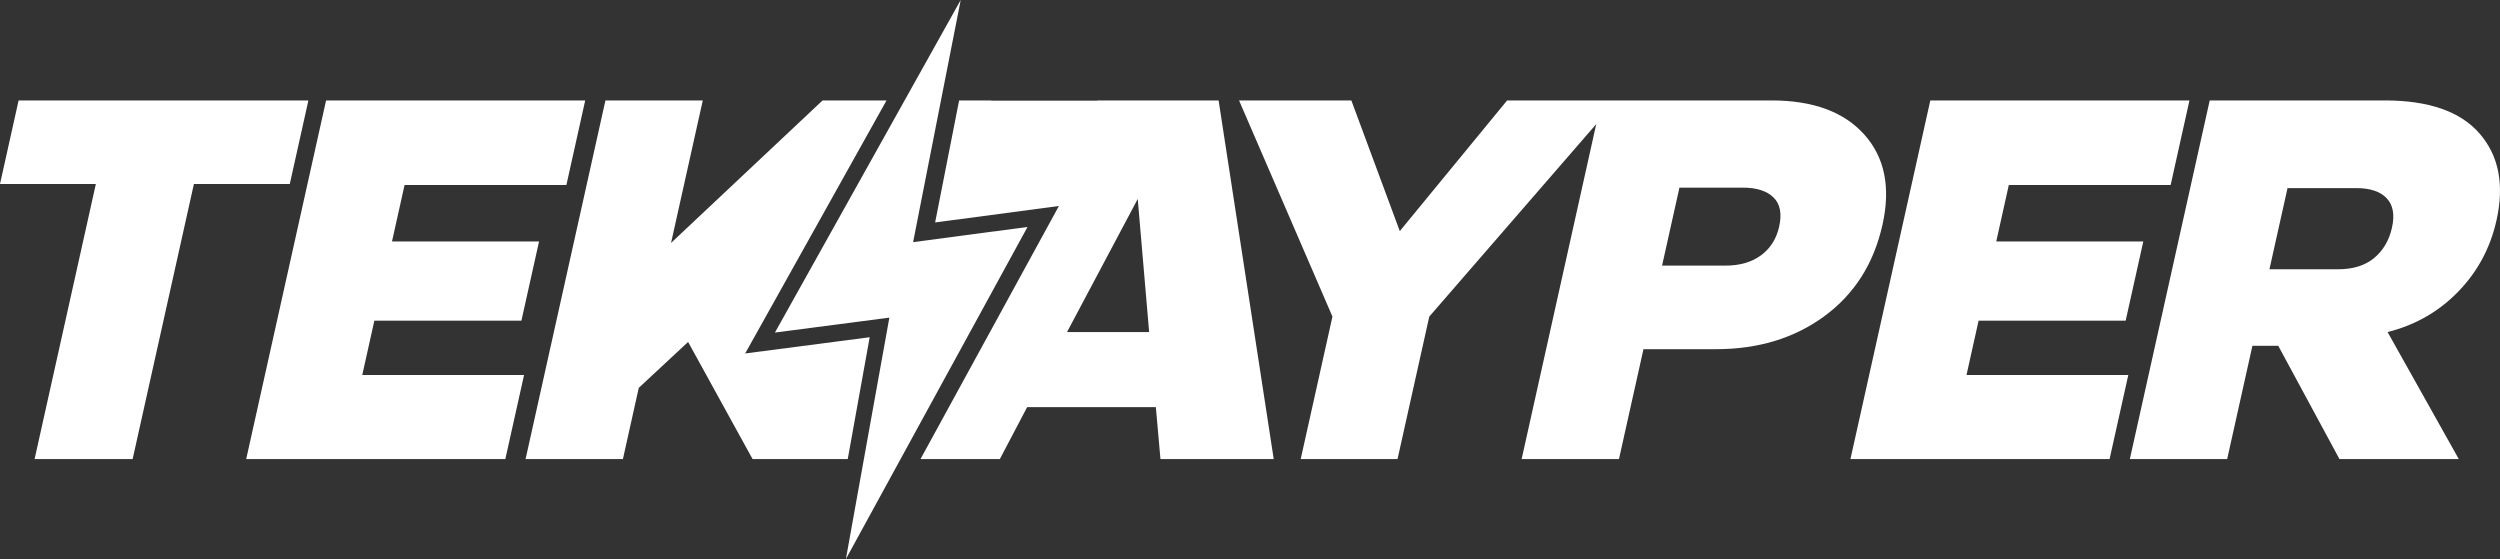 <?xml version="1.0" encoding="utf-8"?>
<!-- Generator: Adobe Illustrator 17.0.0, SVG Export Plug-In . SVG Version: 6.00 Build 0)  -->
<!DOCTYPE svg PUBLIC "-//W3C//DTD SVG 1.1//EN" "http://www.w3.org/Graphics/SVG/1.1/DTD/svg11.dtd">
<svg version="1.1" id="Layer_1" xmlns="http://www.w3.org/2000/svg" xmlns:xlink="http://www.w3.org/1999/xlink" x="0px" y="0px"
	 width="1383.226px" height="309.298px" viewBox="0 0 1383.226 309.298" enable-background="new 0 0 1383.226 309.298"
	 xml:space="preserve">
<rect x="0" y="0" width="1383.226" height="309.298" fill="#333333" stroke="none"/>
<polygon fill="#FFFFFF" points="170.633,55.57 10.295,55.57 0,101.801 53.039,101.801 19.139,253.995 73.386,253.995 
	107.287,101.801 160.339,101.801 "/>
<polygon fill="#FFFFFF" points="207.125,177.434 288.49,177.434 298.25,133.615 216.885,133.615 223.846,102.349 313.381,102.349 
	323.79,55.571 180.415,55.571 136.22,253.996 279.595,253.996 289.954,207.492 200.432,207.492 "/>
<path fill="#FFFFFF" d="M1041.581,124.261c4.581-20.583,1.221-37.164-10.041-49.768c-11.262-12.611-28.39-18.923-51.371-18.923
	h-85.642h-8.424h-52.224l-59.389,72.292l-26.8-72.292h-62.138l51.678,119.592l-17.56,78.833h53.573l17.56-78.833l92.389-106.523
	l-41.284,185.356h53.853l13.553-60.801h40.212c23.338,0,43.317-6.095,59.936-18.293
	C1026.068,162.691,1036.783,145.811,1041.581,124.261 M984.406,125.33c-1.502,6.77-4.836,12.07-10.015,15.9
	c-5.167,3.824-11.758,5.733-19.775,5.733h-35.007l9.608-43.145h35.006c7.662,0,13.336,1.801,17.027,5.414
	C984.953,112.834,985.997,118.198,984.406,125.33"/>
<polygon fill="#FFFFFF" points="1094.74,177.434 1176.105,177.434 1185.865,133.615 1104.5,133.615 1111.461,102.349 
	1200.996,102.349 1211.405,55.571 1068.029,55.571 1023.835,253.996 1167.21,253.996 1177.568,207.492 1088.046,207.492 "/>
<path fill="#FFFFFF" d="M1381.3,121.85c4.391-19.686,1.273-35.65-9.315-47.892c-10.587-12.248-28.084-18.388-52.492-18.388h-96.877
	l-44.195,198.425h53.854l13.96-62.659h14.302l33.863,62.659h66.018l-39.397-70.275c15.296-3.836,28.3-11.268,39.041-22.32
	C1370.802,150.355,1377.89,137.177,1381.3,121.85 M1323.464,125.922c-1.578,7.082-4.874,12.7-9.888,16.848
	c-5.026,4.136-11.643,6.21-19.839,6.21h-38.073l10.002-44.901h38.073c7.662,0,13.26,1.871,16.798,5.612
	C1324.075,113.432,1325.042,118.847,1323.464,125.922"/>
<polygon fill="#FFFFFF" points="468.028,309.298 568.524,125.564 505.211,133.983 531.554,0 428.764,183.993 492.077,175.742 "/>
<polygon fill="#FFFFFF" points="481.188,186.588 412.298,195.566 490.507,55.57 455.115,55.57 371.281,134.41 388.842,55.57 
	334.988,55.57 290.793,253.995 344.647,253.995 353.427,214.585 380.723,189.198 416.392,253.995 469.05,253.995 "/>
<path fill="#FFFFFF" d="M674.241,55.571h-67.075l-0.065,0.111h-58.705l0.119-0.111h-17.841l-13.272,67.503l68.494-9.108
	l-76.592,140.029h0.501h43.406l15.092-28.727h71.223l2.545,28.727h62.672L674.241,55.571z M590.381,183.72l39.118-73.635
	l6.311,73.635H590.381z"/>
<rect x="-116.261" y="-0.001" fill="none" width="1615.748" height="309.298"/>
</svg>

